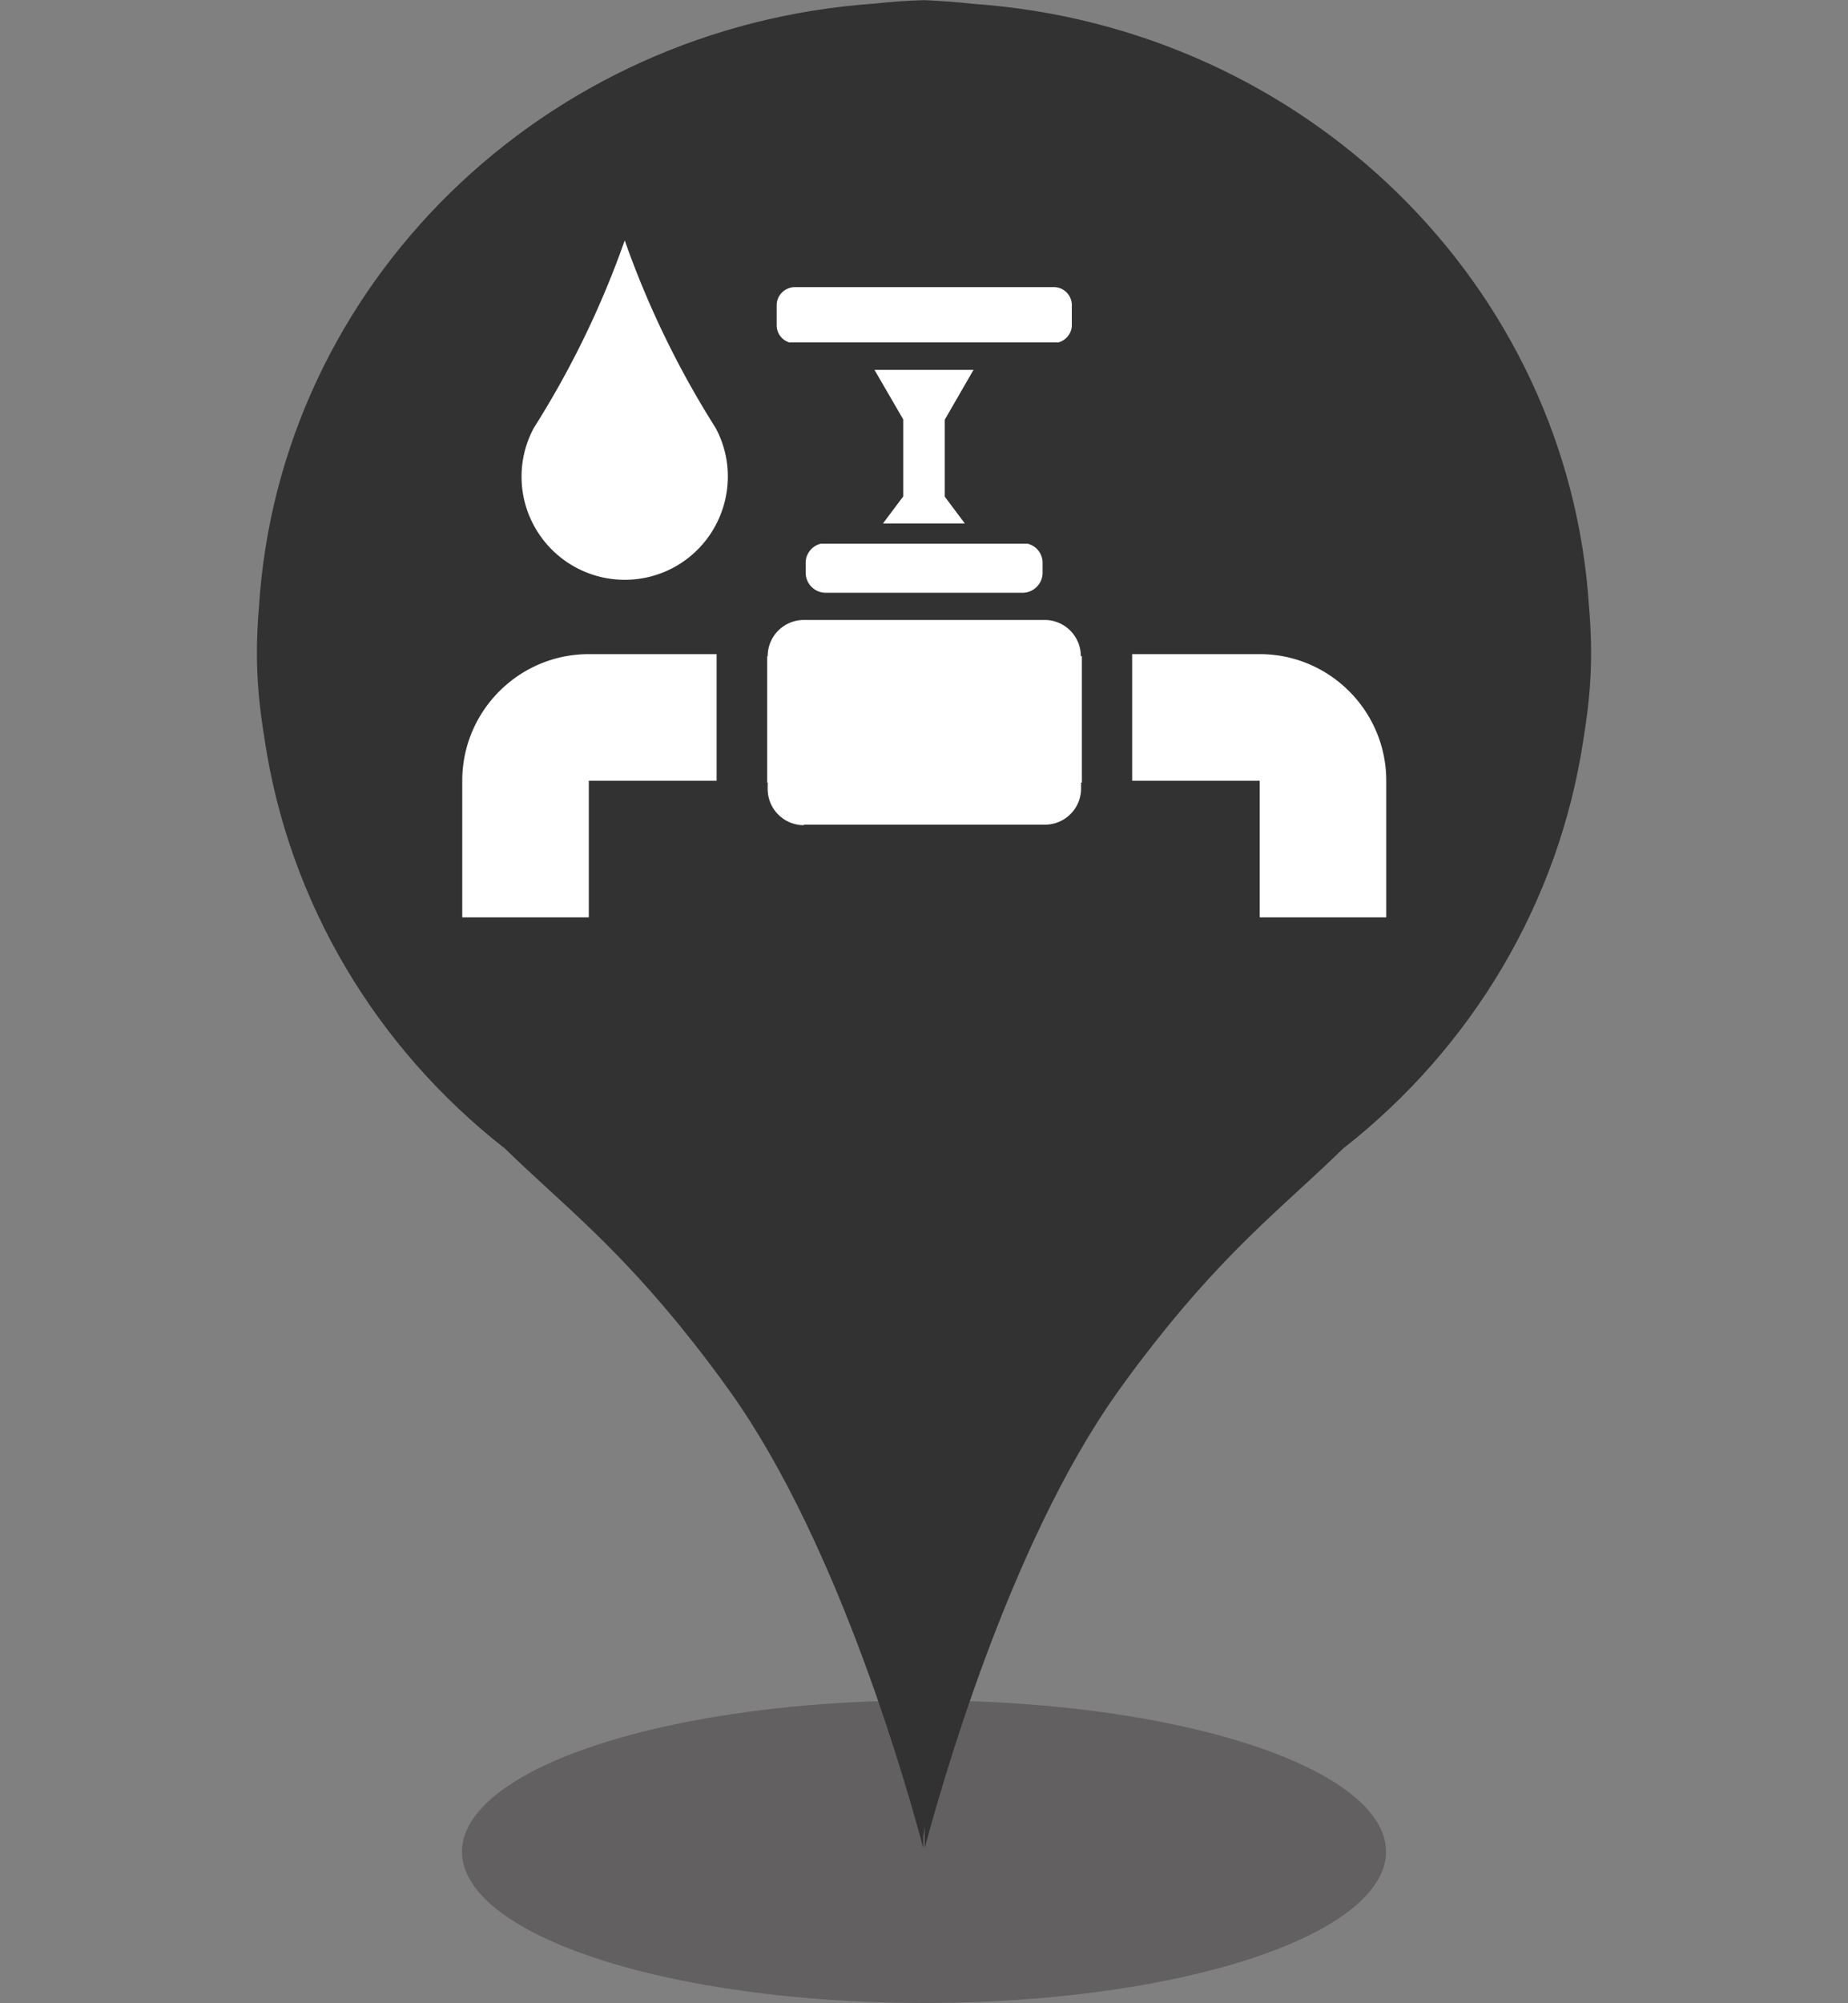 <svg xmlns="http://www.w3.org/2000/svg" width="72" height="78" viewBox="0 0 72 78">
  <rect x="0" y="0" width="72" height="78" fill="#808080" stroke="none"/>
  <ellipse cx="36" cy="72.1" rx="18" ry="5.89" style="fill:#231f20;opacity:.32"/>
  <path d="M61.91 23.63C61.11 11.09 50.84 1.05 37.92.15c-.59-.07-1.4-.12-1.81-.14s-.05 0-.08 0h-.14c-.42.01-1.22.06-1.81.13-12.92.89-23.19 10.93-23.99 23.48-.16 1.9-.08 3.34.22 5.18.96 6.39 4.37 12 9.31 15.88 0 0 .01 0 .02.01 2.15 2.09 4.02 3.51 6.7 6.75 0 0 1.12 1.35 2.13 2.78 4.27 6 6.94 15.64 7.5 17.73v-.43l.06-.41v.84c.56-2.09 3.23-11.73 7.5-17.73 1.01-1.43 2.13-2.78 2.13-2.78 2.68-3.24 4.55-4.65 6.7-6.75 0 0 .01 0 .02-.01 4.94-3.88 8.35-9.5 9.31-15.88.3-1.84.38-3.28.22-5.18Z" style="fill:#323232"/>
  <path d="M49.08 35.72V30.4h-4.97v-4.93h4.97c2.72 0 4.93 2.21 4.93 4.93v5.32zm-31.07 0V30.4c0-2.72 2.21-4.93 4.93-4.93h4.98v4.93h-4.98v5.32zm13.31-3.59c-.78 0-1.41-.63-1.41-1.41v-.25h-.02v-4.92h.02c0-.78.63-1.41 1.41-1.41h9.38c.78 0 1.41.63 1.41 1.41h.04v4.92h-.03v.23c0 .78-.63 1.41-1.41 1.41h-9.39Zm.85-9.05c-.43 0-.78-.35-.78-.78v-.39c0-.35.25-.66.59-.74h8.05c.35.08.59.39.59.74v.39c0 .43-.35.78-.78.78zM20.8 16.66c1.45-2.29 2.64-4.74 3.54-7.3.9 2.56 2.09 5.01 3.54 7.3 1.05 1.95.31 4.39-1.64 5.44a4.023 4.023 0 0 1-5.44-1.64 4 4 0 0 1 0-3.8m13.61 3.71.78-1.04v-3l-1.12-1.93h3.86l-1.12 1.94v3l.78 1.04h-3.18Zm-3.63-7.03a.696.696 0 0 1-.52-.67v-.78c0-.39.31-.7.7-.71h10.1c.39 0 .7.32.7.7v.78c0 .31-.22.59-.52.67H30.78Z" style="fill:#fff"/>
  <path d="M0 .02h72v78H0z" style="fill:none"/>
</svg>
